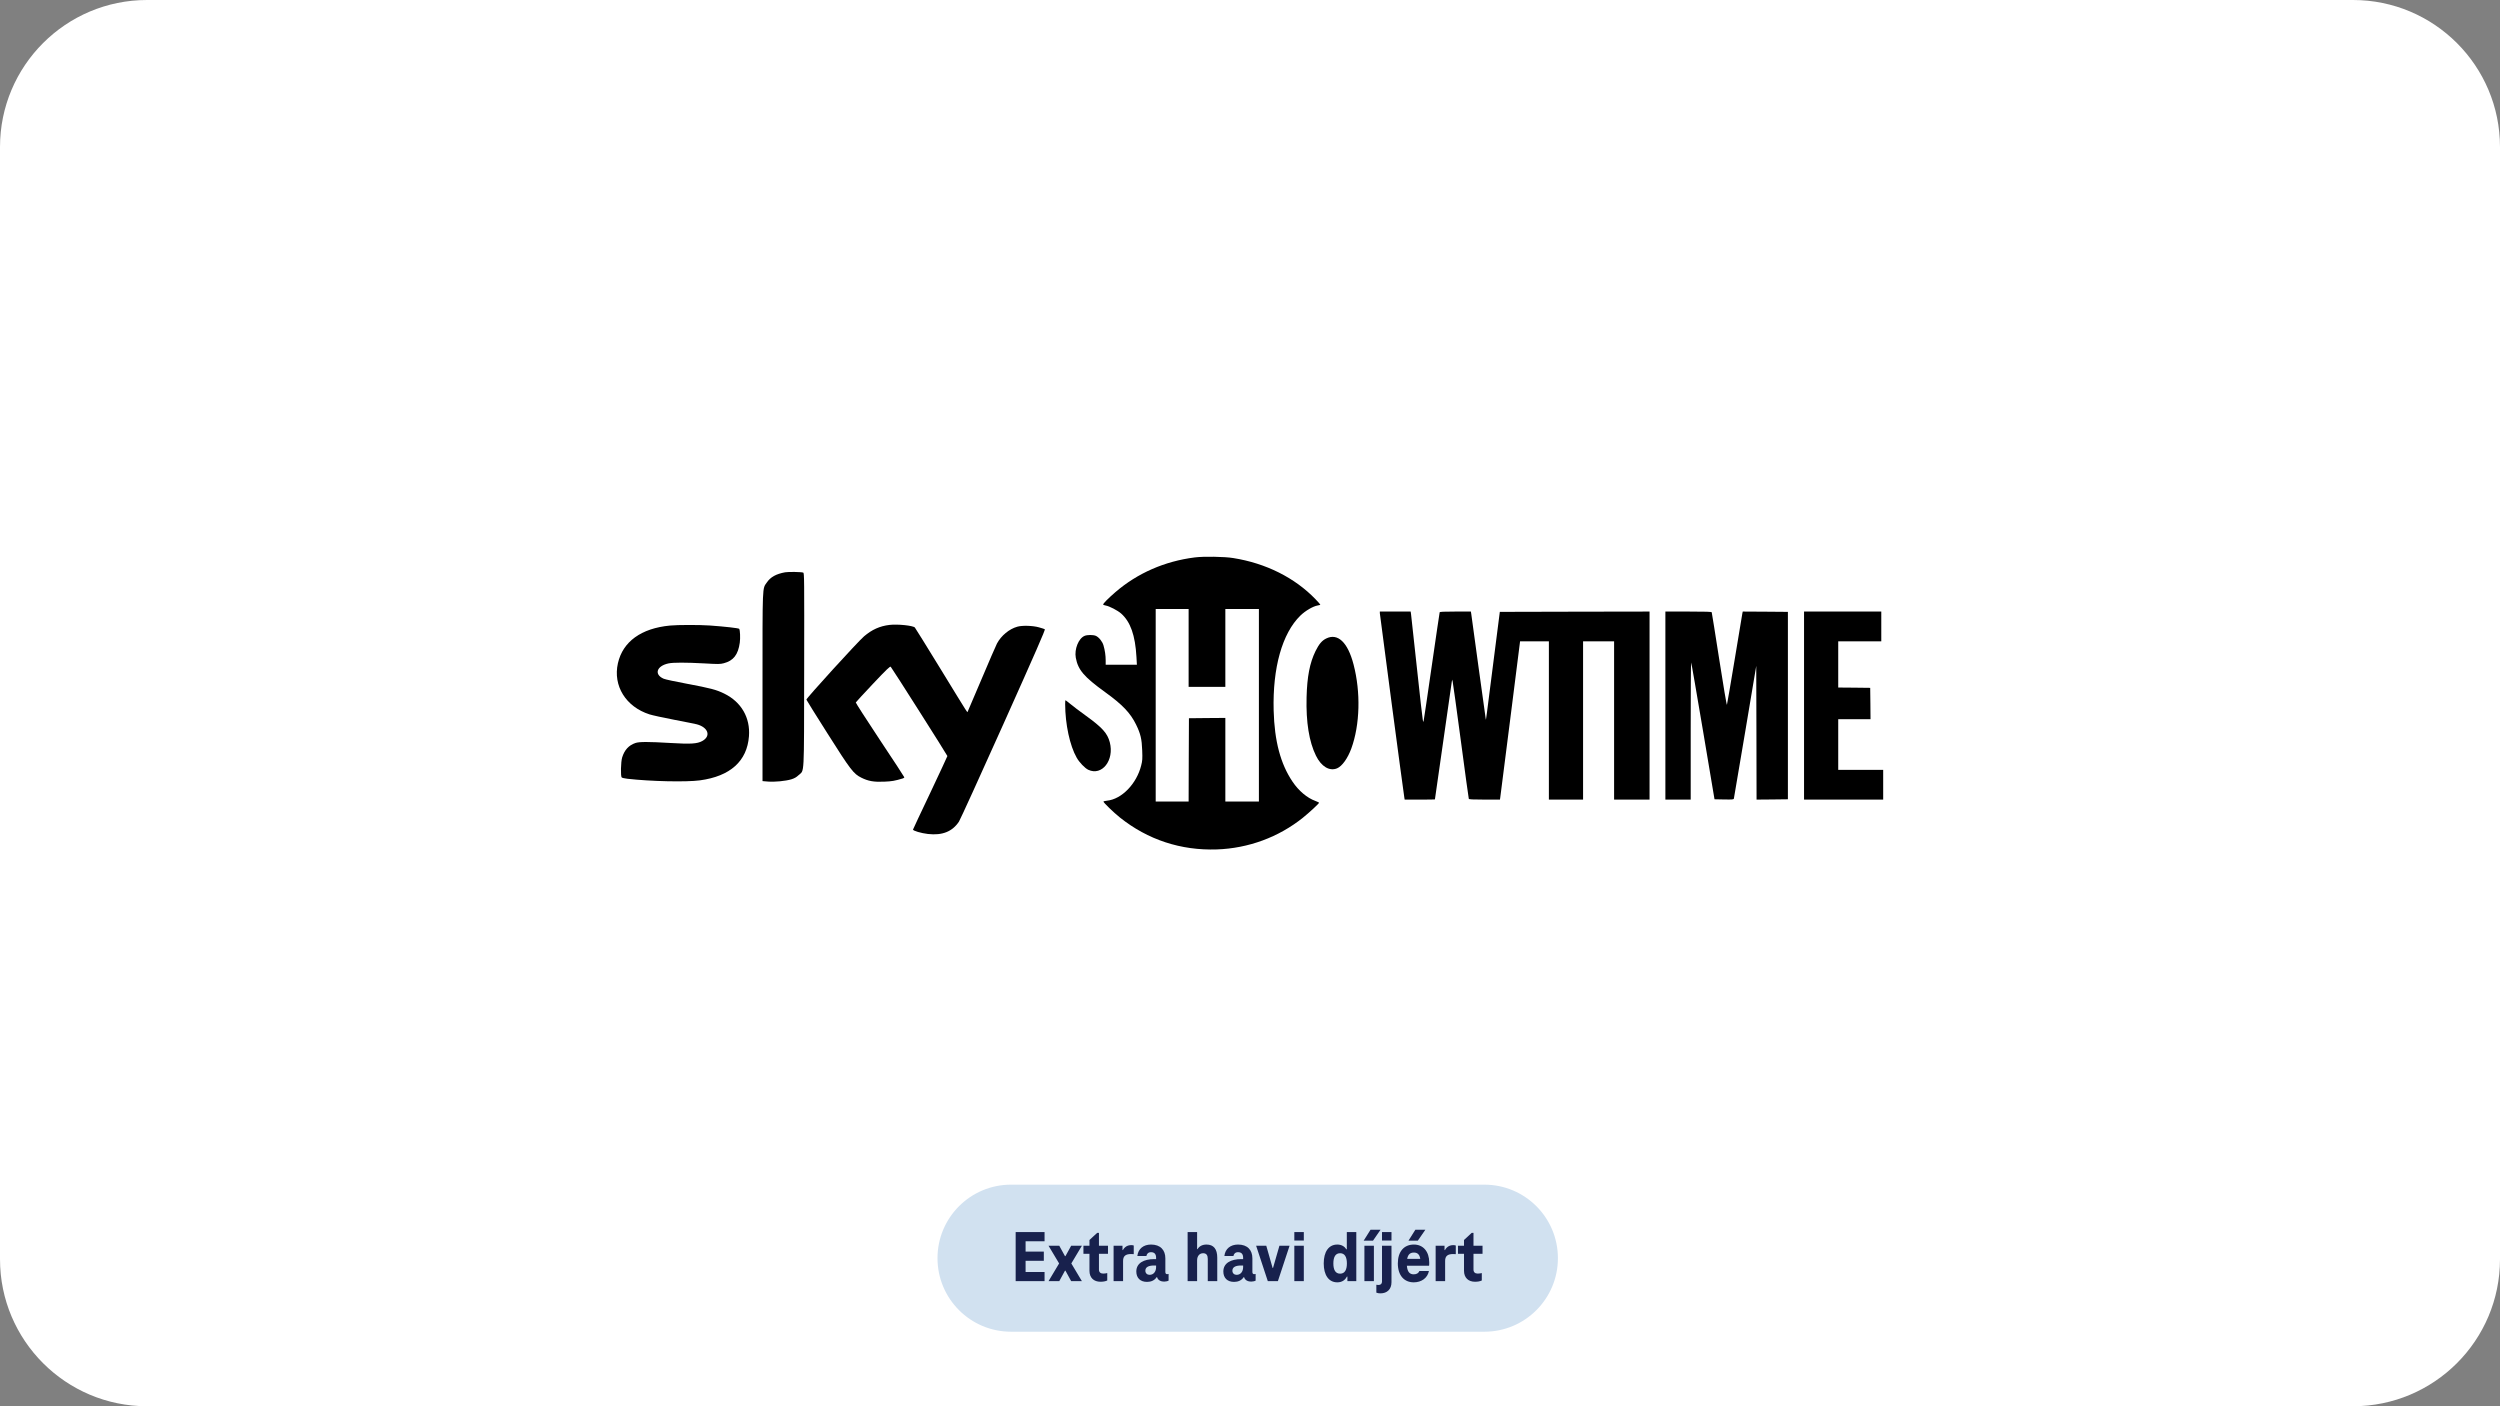 <svg width="544" height="306" viewBox="0 0 544 306" fill="none" xmlns="http://www.w3.org/2000/svg">
<rect x="0" y="0" width="544" height="306" fill="#808080" stroke="none"/>
<g clip-path="url(#clip0_900_6115)">
<path d="M512 0H32C14.327 0 0 14.327 0 32V274C0 291.673 14.327 306 32 306H512C529.673 306 544 291.673 544 274V32C544 14.327 529.673 0 512 0Z" fill="white"/>
<path d="M323 257.781H220C211.163 257.781 204 264.944 204 273.781C204 282.618 211.163 289.781 220 289.781H323C331.837 289.781 339 282.618 339 273.781C339 264.944 331.837 257.781 323 257.781Z" fill="#D1E1F0"/>
<path d="M221.008 268.093H227.296V270.093H223.168V272.349H227.136V274.349H223.168V276.781H227.296V278.781H221.008V268.093ZM233.087 271.069H235.423L233.119 274.925L235.423 278.781H233.087L231.839 276.493H231.743L230.495 278.781H228.159L230.463 274.925L228.159 271.069H230.495L231.743 273.341H231.839L233.087 271.069ZM239.467 278.909C238.043 278.909 237.067 278.077 237.067 276.509V272.829H235.755V271.069H237.067V269.821L238.747 268.269H239.131V271.069H241.099V272.829H239.131V276.253C239.131 276.829 239.467 277.133 240.059 277.133C240.363 277.133 240.667 277.085 240.939 277.021V278.637C240.507 278.829 240.043 278.909 239.467 278.909ZM246.158 270.941C246.334 270.941 246.526 270.957 246.702 271.021V272.909C246.494 272.877 246.302 272.877 246.141 272.877C244.894 272.877 244.382 273.341 244.382 274.381V278.781H242.318V271.069H244.254V272.013H244.35C244.718 271.325 245.342 270.941 246.158 270.941ZM253.966 277.261C254.11 277.261 254.206 277.245 254.286 277.213V278.669C254.046 278.797 253.614 278.877 253.31 278.877C252.702 278.877 251.982 278.637 251.774 277.901H251.694C251.23 278.621 250.462 278.941 249.598 278.941C248.126 278.941 247.262 278.077 247.262 276.669C247.262 274.845 248.91 273.981 251.15 273.981H251.566V273.677C251.566 272.925 251.23 272.477 250.462 272.477C249.87 272.477 249.55 272.813 249.454 273.309H247.486C247.662 271.725 248.83 270.813 250.462 270.813C252.51 270.813 253.582 272.013 253.582 273.821V276.797C253.582 277.117 253.742 277.261 253.966 277.261ZM249.23 276.509C249.23 277.069 249.646 277.405 250.142 277.405C251.054 277.405 251.566 276.653 251.566 275.741V275.373H251.15C249.886 275.373 249.23 275.741 249.23 276.509ZM262.523 270.813C264.091 270.813 264.875 271.789 264.875 273.677V278.781H262.811V273.933C262.811 273.181 262.539 272.701 261.803 272.701C261.019 272.701 260.491 273.309 260.491 274.253V278.781H258.427V268.093H260.491V271.805H260.587C260.939 271.197 261.627 270.813 262.523 270.813ZM272.904 277.261C273.048 277.261 273.144 277.245 273.224 277.213V278.669C272.984 278.797 272.552 278.877 272.248 278.877C271.64 278.877 270.92 278.637 270.712 277.901H270.632C270.168 278.621 269.4 278.941 268.536 278.941C267.064 278.941 266.2 278.077 266.2 276.669C266.2 274.845 267.848 273.981 270.088 273.981H270.504V273.677C270.504 272.925 270.168 272.477 269.4 272.477C268.808 272.477 268.488 272.813 268.392 273.309H266.424C266.6 271.725 267.768 270.813 269.4 270.813C271.448 270.813 272.52 272.013 272.52 273.821V276.797C272.52 277.117 272.68 277.261 272.904 277.261ZM268.168 276.509C268.168 277.069 268.584 277.405 269.08 277.405C269.992 277.405 270.504 276.653 270.504 275.741V275.373H270.088C268.824 275.373 268.168 275.741 268.168 276.509ZM277.012 275.901L278.404 271.069H280.612L278.068 278.781H275.876L273.332 271.069H275.54L276.916 275.901H277.012ZM283.71 269.933H281.646V268.093H283.71V269.933ZM283.71 278.781H281.646V271.069H283.71V278.781ZM292.971 271.853H293.067V268.093H295.131V278.781H293.195V277.789H293.083C292.715 278.509 292.043 279.037 291.003 279.037C289.099 279.037 288.043 277.421 288.043 274.925C288.043 272.413 289.099 270.813 291.003 270.813C291.931 270.813 292.587 271.245 292.971 271.853ZM291.611 277.149C292.603 277.149 293.083 276.349 293.083 274.925C293.083 273.501 292.603 272.701 291.611 272.701C290.619 272.701 290.139 273.485 290.139 274.925C290.139 276.365 290.619 277.149 291.611 277.149ZM300.4 267.597L298.768 269.965H296.736L298.224 267.597H300.4ZM298.96 278.781H296.896V271.069H298.96V278.781ZM302.788 269.933H300.724V268.093H302.788V269.933ZM299.492 281.277V279.565C299.636 279.597 299.796 279.613 299.972 279.613C300.436 279.613 300.724 279.325 300.724 278.893V271.069H302.788V279.005C302.788 280.541 301.844 281.437 300.372 281.437C300.052 281.437 299.764 281.389 299.492 281.277ZM307.976 267.597H310.152L308.52 269.965H306.488L307.976 267.597ZM311 274.701C311 274.973 311 275.245 310.968 275.421H306.136C306.248 276.877 306.84 277.293 307.624 277.293C308.248 277.293 308.664 277.053 308.856 276.573H310.936C310.632 278.093 309.32 279.037 307.624 279.037C305.56 279.037 304.168 277.549 304.168 274.925C304.168 272.333 305.512 270.813 307.672 270.813C309.688 270.813 311 272.349 311 274.701ZM307.672 272.557C306.92 272.557 306.392 272.893 306.2 273.933H309.048C308.904 272.893 308.36 272.557 307.672 272.557ZM316.236 270.941C316.412 270.941 316.604 270.957 316.78 271.021V272.909C316.572 272.877 316.38 272.877 316.22 272.877C314.972 272.877 314.46 273.341 314.46 274.381V278.781H312.396V271.069H314.332V272.013H314.428C314.796 271.325 315.42 270.941 316.236 270.941ZM320.967 278.909C319.543 278.909 318.567 278.077 318.567 276.509V272.829H317.255V271.069H318.567V269.821L320.247 268.269H320.631V271.069H322.599V272.829H320.631V276.253C320.631 276.829 320.967 277.133 321.559 277.133C321.863 277.133 322.167 277.085 322.439 277.021V278.637C322.007 278.829 321.543 278.909 320.967 278.909Z" fill="#18214D"/>
<path d="M259.981 121.295C253.436 122.121 247.526 124.712 242.731 128.831C241.175 130.181 240.045 131.311 240.045 131.545C240.045 131.614 240.293 131.71 240.61 131.766C241.409 131.903 243.186 132.826 243.958 133.501C245.983 135.293 247.03 138.241 247.292 142.953L247.388 144.647H243.985H240.596V143.71C240.596 142.65 240.431 141.492 240.114 140.418C239.866 139.577 239.108 138.64 238.433 138.351C237.854 138.117 236.587 138.117 236.008 138.365C234.699 138.902 233.749 141.258 234.093 143.132C234.589 145.777 235.87 147.279 240.458 150.599C244.261 153.341 245.983 155.159 247.209 157.667C248.187 159.665 248.463 160.836 248.545 163.316C248.614 165.12 248.587 165.534 248.325 166.553C247.333 170.549 244.095 173.896 240.899 174.227C240.499 174.268 240.141 174.351 240.114 174.42C240.017 174.558 242.332 176.804 243.696 177.892C249.758 182.728 256.95 185.097 264.775 184.836C271.636 184.601 278.222 182.177 283.512 177.933C284.89 176.831 287.025 174.847 287.025 174.682C287.025 174.627 286.667 174.448 286.226 174.282C284.449 173.649 282.589 172.078 281.267 170.108C278.635 166.223 277.326 161.249 277.147 154.622C276.899 145.309 279.007 137.814 282.961 133.956C284.05 132.895 285.73 131.917 286.722 131.752C287.039 131.697 287.301 131.628 287.301 131.573C287.301 131.518 286.819 130.98 286.24 130.374C281.735 125.704 275.453 122.562 268.357 121.433C266.442 121.116 261.882 121.047 259.981 121.295ZM258.644 140.996V149.469H262.64H266.635V140.996V132.523H270.286H273.937V153.465V174.406H270.286H266.635V165.313V156.22L262.681 156.248L258.713 156.289L258.672 165.341L258.644 174.406H255.062H251.48V153.465V132.523H255.062H258.644V140.996Z" fill="black"/>
<path d="M170.841 124.532C168.885 124.891 167.673 125.552 166.86 126.751C165.868 128.183 165.923 126.847 165.923 149.552V169.97L167.08 170.066C168.554 170.19 170.938 169.956 172.178 169.584C172.88 169.364 173.294 169.13 173.79 168.661C175.057 167.476 174.947 169.584 174.988 145.736C175.016 125.717 175.016 124.698 174.782 124.601C174.396 124.45 171.585 124.395 170.841 124.532Z" fill="black"/>
<path d="M300.252 133.433C300.252 133.736 305.336 172.064 305.57 173.469L305.652 173.993H308.945C310.75 173.993 312.238 173.979 312.238 173.952C312.238 173.814 315.834 148.753 315.903 148.367L315.999 147.885L316.109 148.367C316.178 148.629 316.977 154.429 317.887 161.249C318.796 168.069 319.567 173.731 319.609 173.814C319.65 173.952 320.463 173.993 323.026 173.993H326.387L326.456 173.538C326.497 173.304 327.489 165.547 328.647 156.33L330.768 139.55H333.91H337.037V156.771V173.993H340.757H344.477V156.771V139.55H347.852H351.228V156.771V173.993H355.085H358.943V153.534V133.074L342.658 133.102L326.36 133.143L325.092 143.063C323.37 156.606 323.356 156.716 323.315 156.565C323.287 156.482 322.585 151.398 321.744 145.267C320.918 139.123 320.201 133.873 320.146 133.584L320.063 133.074H316.702C314.125 133.074 313.313 133.116 313.271 133.24C313.244 133.336 312.458 138.599 311.549 144.923C310.64 151.247 309.854 156.578 309.799 156.771L309.717 157.116L309.606 156.702C309.538 156.468 308.959 151.329 308.311 145.267C307.65 139.205 307.085 133.984 307.044 133.653L306.961 133.074H303.613H300.252V133.433Z" fill="black"/>
<path d="M362.387 153.534V173.993H365.143H367.898V159.017C367.898 150.792 367.939 144.096 367.995 144.151C368.05 144.193 369.207 150.916 370.585 159.086L373.078 173.924L375.159 173.965C377.046 173.993 377.239 173.979 377.294 173.759C377.336 173.621 378.438 167.077 379.76 159.21L382.158 144.895L382.199 159.444L382.227 173.993L385.643 173.965L389.046 173.924V153.534V133.143L384.128 133.102L379.223 133.074L379.14 133.446C379.099 133.667 378.341 138.172 377.473 143.476C376.592 148.78 375.834 153.231 375.779 153.368C375.724 153.506 374.993 149.194 374.112 143.518C373.244 137.965 372.514 133.336 372.472 133.24C372.431 133.116 371.287 133.074 367.402 133.074H362.387V153.534Z" fill="black"/>
<path d="M392.56 153.534V173.993H401.17H409.781V170.755V167.518H404.89H399.999V162.007V156.496H403.513H407.026L406.998 153.079L406.957 149.676L403.485 149.635L399.999 149.607V144.578V139.55H404.684H409.368V136.312V133.074H400.964H392.56V153.534Z" fill="black"/>
<path d="M193.56 135.981C191.452 136.229 189.73 137.001 188.008 138.475C186.699 139.591 175.416 151.977 175.471 152.239C175.498 152.349 177.565 155.669 180.059 159.596C185.115 167.586 185.721 168.372 187.429 169.226C188.917 169.97 190.143 170.19 192.362 170.094C194.084 170.025 194.704 169.915 196.481 169.378C196.646 169.322 196.784 169.212 196.784 169.143C196.784 169.074 194.401 165.41 191.466 161.015C188.545 156.606 186.189 152.941 186.217 152.859C186.258 152.762 187.939 150.944 189.964 148.794C192.968 145.612 193.684 144.937 193.822 145.088C194.111 145.391 206.153 164.363 206.153 164.514C206.153 164.583 204.472 168.179 202.433 172.505C200.38 176.817 198.685 180.427 198.672 180.51C198.63 180.771 200.463 181.309 201.923 181.474C205.051 181.832 207.241 180.95 208.674 178.774C208.936 178.374 213.289 168.826 218.346 157.543C225.413 141.768 227.494 137.015 227.356 136.918C227.246 136.863 226.667 136.67 226.061 136.505C224.738 136.133 222.451 136.064 221.377 136.367C219.599 136.863 217.863 138.31 216.94 140.032C216.706 140.487 215.204 143.945 213.606 147.733C212.008 151.508 210.644 154.691 210.589 154.801C210.437 155.049 211.154 156.151 204.651 145.543C201.675 140.693 199.168 136.643 199.071 136.546C198.658 136.119 195.324 135.775 193.56 135.981Z" fill="black"/>
<path d="M145.808 136.119C139.526 136.712 135.517 139.619 134.456 144.33C133.353 149.235 136.178 153.795 141.331 155.449C141.937 155.642 144.375 156.179 146.759 156.634C149.128 157.088 151.333 157.529 151.636 157.612C154.13 158.287 154.75 160.188 152.807 161.249C151.691 161.855 150.327 161.938 145.932 161.676C141.055 161.387 139.126 161.387 138.272 161.676C136.812 162.172 135.888 163.192 135.379 164.831C135.089 165.809 135.021 168.909 135.282 169.171C135.379 169.267 135.93 169.391 136.522 169.46C141.634 170.039 149.349 170.204 152.297 169.805C158.91 168.909 162.561 165.63 162.975 160.202C163.278 156.165 161.308 152.748 157.602 150.93C155.893 150.089 154.612 149.745 149.445 148.78C147.007 148.326 144.747 147.844 144.417 147.692C142.281 146.769 142.86 144.909 145.464 144.358C146.538 144.138 149.184 144.138 153.317 144.358C156.334 144.537 156.706 144.523 157.505 144.317C159.585 143.779 160.619 142.457 160.977 139.853C161.115 138.847 161.046 137.152 160.853 136.836C160.757 136.684 157.739 136.34 154.419 136.105C152.187 135.954 147.503 135.954 145.808 136.119Z" fill="black"/>
<path d="M288.569 138.943C287.646 139.398 287.012 140.156 286.254 141.685C285 144.262 284.422 147.251 284.311 151.743C284.174 157.171 284.863 161.4 286.35 164.431C287.508 166.801 289.299 167.876 290.952 167.187C292.04 166.719 293.253 165.038 294.052 162.861C295.926 157.708 296.119 150.668 294.534 144.592C293.28 139.756 291.09 137.69 288.569 138.943Z" fill="black"/>
<path d="M231.779 153.217C231.792 157.584 232.798 162.268 234.286 164.872C234.865 165.906 236.077 167.159 236.807 167.504C239.783 168.909 242.511 165.437 241.492 161.524C240.968 159.554 239.893 158.342 236.27 155.724C234.92 154.746 233.377 153.589 232.867 153.148C232.343 152.721 231.889 152.363 231.847 152.363C231.806 152.363 231.779 152.748 231.779 153.217Z" fill="black"/>
</g>
<defs>
<clipPath id="clip0_900_6115">
<rect width="544" height="306" fill="white"/>
</clipPath>
</defs>
</svg>
